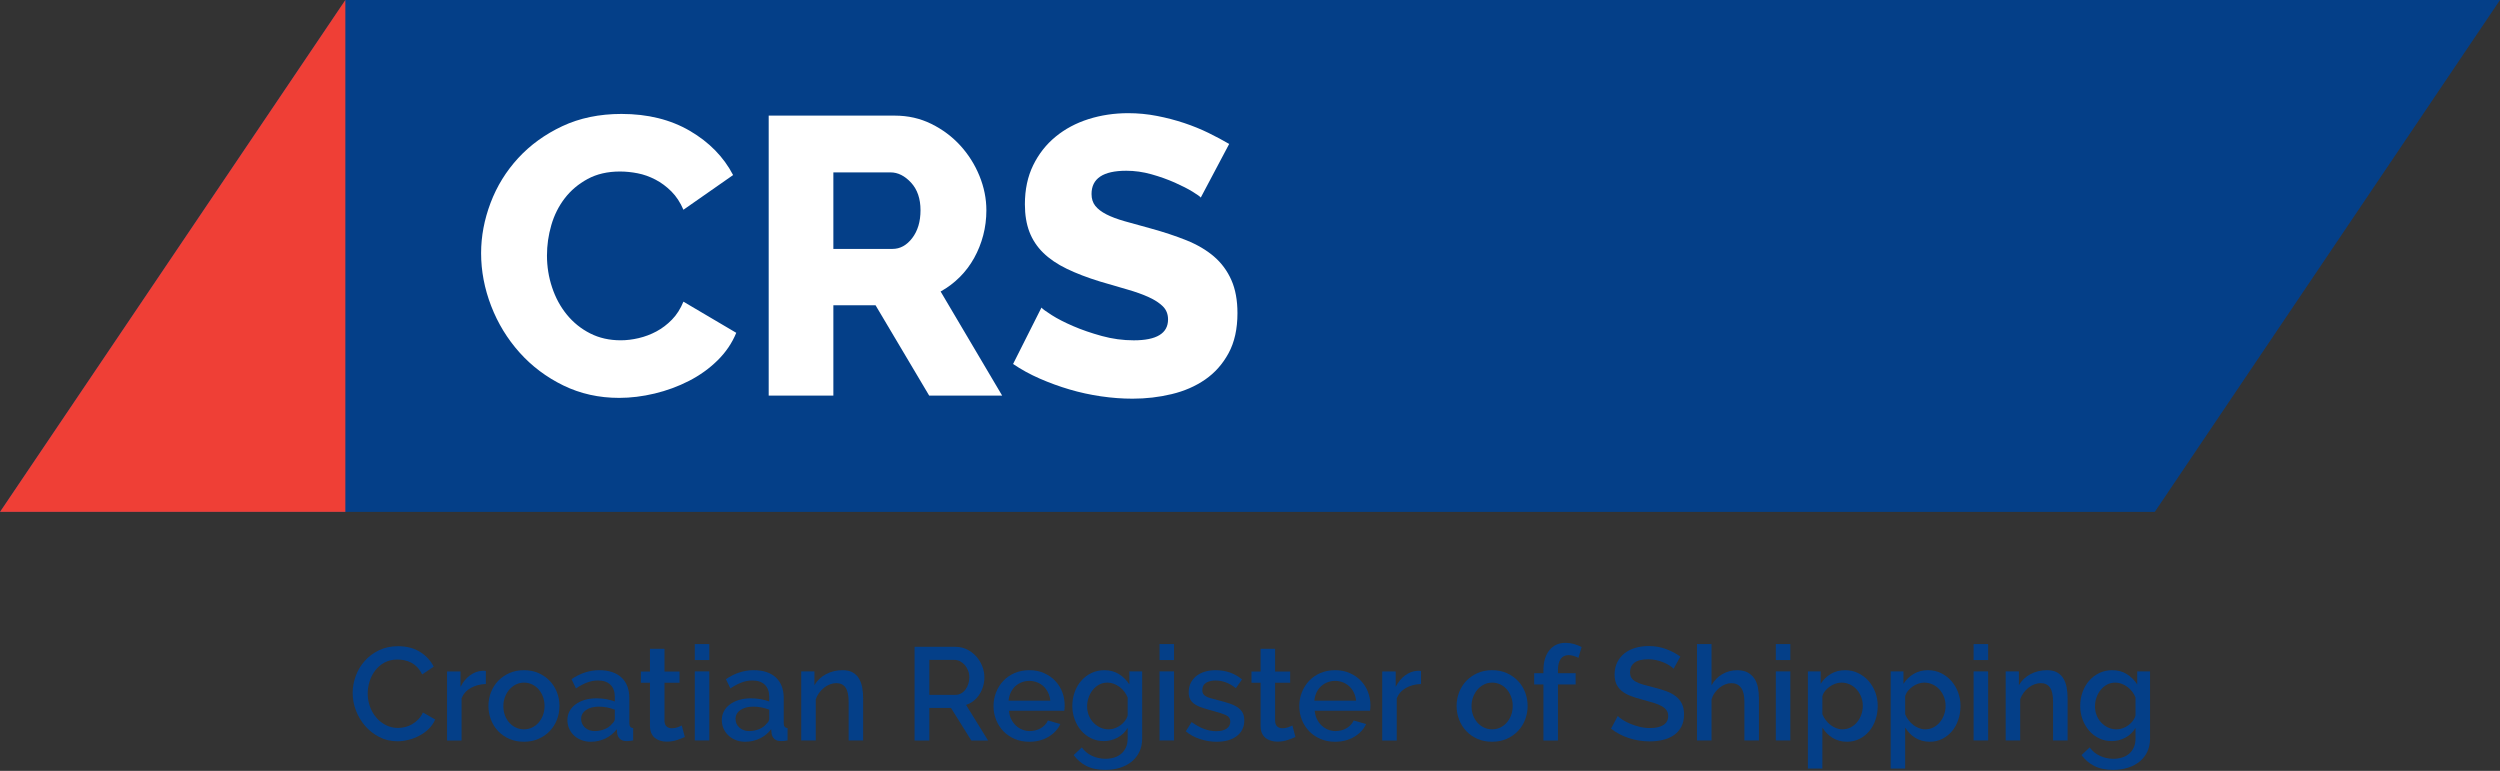 <svg width="347" height="107" viewBox="0 0 347 107" fill="none" xmlns="http://www.w3.org/2000/svg">
<rect x="0" y="0" width="347" height="107" fill="#333333" stroke="none"/>
<path d="M48.949 96.18C48.949 95.398 49.089 94.62 49.371 93.844C49.651 93.068 50.065 92.372 50.608 91.754C51.151 91.136 51.814 90.64 52.595 90.262C53.377 89.881 54.264 89.694 55.254 89.694C56.438 89.694 57.451 89.955 58.295 90.48C59.139 91.007 59.773 91.69 60.201 92.535L58.589 93.613C58.404 93.224 58.186 92.893 57.928 92.625C57.671 92.357 57.391 92.143 57.087 91.983C56.78 91.824 56.463 91.711 56.133 91.643C55.804 91.577 55.485 91.544 55.18 91.544C54.495 91.544 53.898 91.68 53.383 91.956C52.87 92.232 52.44 92.594 52.092 93.047C51.742 93.498 51.481 94.004 51.304 94.566C51.127 95.13 51.038 95.692 51.038 96.254C51.038 96.888 51.141 97.493 51.349 98.068C51.557 98.642 51.847 99.149 52.22 99.589C52.593 100.028 53.035 100.38 53.548 100.641C54.062 100.905 54.624 101.036 55.234 101.036C55.553 101.036 55.878 100.997 56.215 100.917C56.551 100.839 56.875 100.709 57.185 100.532C57.498 100.355 57.784 100.133 58.048 99.863C58.309 99.595 58.527 99.27 58.698 98.891L60.403 99.863C60.195 100.351 59.901 100.783 59.524 101.156C59.145 101.529 58.717 101.841 58.239 102.099C57.764 102.356 57.26 102.552 56.728 102.685C56.197 102.819 55.674 102.887 55.162 102.887C54.246 102.887 53.408 102.692 52.65 102.3C51.892 101.909 51.24 101.401 50.69 100.771C50.141 100.141 49.713 99.427 49.408 98.626C49.101 97.827 48.949 97.01 48.949 96.18Z" fill="#043F88"/>
<path d="M67.438 94.939C66.655 94.963 65.963 95.145 65.358 95.48C64.753 95.816 64.323 96.295 64.066 96.917V102.782H62.05V93.197H63.919V95.342C64.249 94.681 64.679 94.155 65.21 93.757C65.743 93.36 66.314 93.142 66.925 93.107H67.228C67.308 93.107 67.376 93.113 67.438 93.125V94.939Z" fill="#043F88"/>
<path d="M69.866 98.006C69.866 98.472 69.938 98.898 70.084 99.289C70.232 99.68 70.434 100.02 70.689 100.306C70.947 100.594 71.249 100.819 71.597 100.983C71.945 101.15 72.322 101.232 72.725 101.232C73.126 101.232 73.503 101.15 73.851 100.983C74.199 100.819 74.502 100.59 74.757 100.297C75.014 100.003 75.216 99.662 75.362 99.27C75.51 98.879 75.582 98.453 75.582 97.988C75.582 97.535 75.51 97.111 75.362 96.715C75.216 96.318 75.014 95.972 74.757 95.678C74.502 95.386 74.199 95.157 73.851 94.993C73.503 94.828 73.126 94.746 72.725 94.746C72.332 94.746 71.963 94.83 71.615 95.001C71.268 95.171 70.965 95.404 70.708 95.697C70.453 95.991 70.246 96.335 70.094 96.732C69.942 97.129 69.866 97.553 69.866 98.006ZM72.725 102.953C71.968 102.953 71.284 102.82 70.681 102.552C70.076 102.282 69.561 101.922 69.133 101.471C68.704 101.018 68.376 100.489 68.143 99.886C67.91 99.281 67.795 98.649 67.795 97.988C67.795 97.327 67.91 96.695 68.143 96.092C68.376 95.487 68.709 94.957 69.141 94.507C69.576 94.054 70.094 93.694 70.7 93.424C71.305 93.156 71.978 93.022 72.725 93.022C73.468 93.022 74.146 93.156 74.749 93.424C75.354 93.694 75.873 94.054 76.307 94.507C76.74 94.957 77.073 95.487 77.306 96.092C77.538 96.695 77.653 97.327 77.653 97.988C77.653 98.649 77.538 99.281 77.306 99.886C77.073 100.489 76.74 101.018 76.307 101.471C75.873 101.922 75.354 102.282 74.749 102.552C74.146 102.82 73.468 102.953 72.725 102.953Z" fill="#043F88"/>
<path d="M82.549 101.471C83.037 101.471 83.498 101.382 83.932 101.205C84.367 101.028 84.704 100.781 84.951 100.462C85.207 100.242 85.336 100.011 85.336 99.766V98.502C84.992 98.368 84.63 98.263 84.245 98.189C83.861 98.117 83.484 98.08 83.117 98.08C82.397 98.08 81.808 98.237 81.349 98.547C80.89 98.858 80.662 99.272 80.662 99.785C80.662 100.26 80.838 100.662 81.193 100.985C81.548 101.308 81.999 101.471 82.549 101.471ZM81.999 102.955C81.534 102.955 81.104 102.879 80.706 102.724C80.311 102.574 79.97 102.362 79.681 102.092C79.393 101.825 79.169 101.508 79.004 101.139C78.839 100.775 78.755 100.377 78.755 99.949C78.755 99.499 78.854 99.089 79.049 98.722C79.245 98.354 79.523 98.037 79.883 97.769C80.243 97.499 80.671 97.291 81.165 97.145C81.659 96.999 82.207 96.925 82.806 96.925C83.257 96.925 83.704 96.966 84.142 97.044C84.583 97.125 84.98 97.23 85.336 97.366V96.705C85.336 95.997 85.133 95.445 84.731 95.048C84.327 94.65 83.747 94.451 82.99 94.451C82.475 94.451 81.973 94.546 81.477 94.737C80.983 94.924 80.472 95.196 79.947 95.552L79.325 94.267C80.558 93.438 81.841 93.022 83.173 93.022C84.492 93.022 85.518 93.358 86.25 94.031C86.983 94.702 87.352 95.668 87.352 96.925V100.39C87.352 100.818 87.526 101.036 87.883 101.048V102.772C87.687 102.807 87.519 102.833 87.378 102.844C87.237 102.856 87.101 102.862 86.967 102.862C86.575 102.862 86.273 102.765 86.059 102.57C85.845 102.374 85.713 102.123 85.666 101.819L85.61 101.213C85.182 101.775 84.653 102.205 84.025 102.506C83.395 102.805 82.72 102.955 81.999 102.955Z" fill="#043F88"/>
<path d="M95.053 102.296C94.796 102.418 94.442 102.556 93.989 102.709C93.539 102.861 93.055 102.939 92.542 102.939C92.225 102.939 91.924 102.896 91.644 102.809C91.365 102.725 91.116 102.597 90.901 102.424C90.687 102.253 90.52 102.031 90.399 101.755C90.276 101.481 90.216 101.148 90.216 100.757V94.764H88.952V93.206H90.216V90.054H92.231V93.206H94.321V94.764H92.231V100.115C92.256 100.458 92.361 100.705 92.552 100.858C92.74 101.01 92.976 101.086 93.257 101.086C93.539 101.086 93.808 101.039 94.063 100.94C94.321 100.843 94.51 100.763 94.631 100.703L95.053 102.296Z" fill="#043F88"/>
<path d="M96.436 93.189H98.451V102.774H96.436V93.189ZM96.436 89.397H98.451V91.614H96.436V89.397Z" fill="#043F88"/>
<path d="M103.981 101.471C104.468 101.471 104.93 101.382 105.364 101.205C105.798 101.028 106.136 100.781 106.383 100.462C106.638 100.242 106.768 100.011 106.768 99.766V98.502C106.424 98.368 106.062 98.263 105.677 98.189C105.292 98.117 104.915 98.08 104.549 98.08C103.829 98.08 103.24 98.237 102.781 98.547C102.322 98.858 102.093 99.272 102.093 99.785C102.093 100.26 102.27 100.662 102.624 100.985C102.98 101.308 103.431 101.471 103.981 101.471ZM103.431 102.955C102.966 102.955 102.536 102.879 102.138 102.724C101.743 102.574 101.401 102.362 101.113 102.092C100.825 101.825 100.6 101.508 100.436 101.139C100.271 100.775 100.187 100.377 100.187 99.949C100.187 99.499 100.286 99.089 100.481 98.722C100.676 98.354 100.955 98.037 101.315 97.769C101.675 97.499 102.103 97.291 102.597 97.145C103.091 96.999 103.639 96.925 104.238 96.925C104.689 96.925 105.135 96.966 105.574 97.044C106.015 97.125 106.412 97.23 106.768 97.366V96.705C106.768 95.997 106.564 95.445 106.163 95.048C105.759 94.65 105.179 94.451 104.421 94.451C103.907 94.451 103.404 94.546 102.908 94.737C102.414 94.924 101.904 95.196 101.378 95.552L100.757 94.267C101.99 93.438 103.273 93.022 104.604 93.022C105.924 93.022 106.949 93.358 107.682 94.031C108.415 94.702 108.783 95.668 108.783 96.925V100.39C108.783 100.818 108.958 101.036 109.315 101.048V102.772C109.119 102.807 108.95 102.833 108.81 102.844C108.668 102.856 108.532 102.862 108.399 102.862C108.007 102.862 107.704 102.765 107.491 102.57C107.277 102.374 107.145 102.123 107.097 101.819L107.042 101.213C106.614 101.775 106.084 102.205 105.456 102.506C104.827 102.805 104.152 102.955 103.431 102.955Z" fill="#043F88"/>
<path d="M119.805 102.772H117.79V97.403C117.79 96.499 117.646 95.842 117.359 95.433C117.071 95.023 116.648 94.819 116.085 94.819C115.791 94.819 115.499 94.873 115.206 94.984C114.912 95.093 114.638 95.249 114.381 95.452C114.123 95.653 113.895 95.89 113.693 96.165C113.491 96.44 113.335 96.742 113.226 97.072V102.772H111.211V93.187H113.043V95.112C113.409 94.463 113.941 93.955 114.638 93.582C115.334 93.208 116.104 93.022 116.946 93.022C117.52 93.022 117.992 93.125 118.356 93.335C118.725 93.543 119.015 93.825 119.227 94.187C119.441 94.546 119.591 94.963 119.678 95.433C119.762 95.902 119.805 96.4 119.805 96.925V102.772Z" fill="#043F88"/>
<path d="M128.993 96.448H132.585C132.877 96.448 133.145 96.384 133.382 96.257C133.62 96.127 133.824 95.95 133.997 95.724C134.168 95.499 134.302 95.24 134.398 94.946C134.497 94.651 134.545 94.34 134.545 94.011C134.545 93.681 134.487 93.368 134.372 93.076C134.257 92.784 134.102 92.527 133.915 92.306C133.724 92.086 133.503 91.913 133.254 91.784C133.003 91.656 132.743 91.592 132.474 91.592H128.993V96.448ZM126.941 102.789V89.778H132.604C133.191 89.778 133.73 89.9 134.226 90.143C134.72 90.39 135.144 90.709 135.5 91.106C135.854 91.503 136.13 91.954 136.332 92.463C136.535 92.969 136.634 93.486 136.634 94.011C136.634 94.451 136.575 94.871 136.453 95.275C136.33 95.678 136.159 96.051 135.938 96.393C135.718 96.737 135.451 97.033 135.132 97.282C134.814 97.533 134.467 97.718 134.088 97.842L137.147 102.789H134.821L131.998 98.262H128.993V102.789H126.941Z" fill="#043F88"/>
<path d="M145.781 97.255C145.744 96.851 145.643 96.481 145.478 96.137C145.313 95.796 145.102 95.505 144.846 95.266C144.589 95.027 144.29 94.842 143.949 94.709C143.605 94.575 143.247 94.507 142.866 94.507C142.487 94.507 142.131 94.575 141.795 94.709C141.458 94.842 141.163 95.027 140.906 95.266C140.649 95.505 140.441 95.796 140.282 96.137C140.124 96.481 140.027 96.851 139.99 97.255H145.781ZM142.866 102.955C142.123 102.955 141.443 102.824 140.832 102.56C140.223 102.298 139.7 101.94 139.265 101.49C138.833 101.037 138.495 100.511 138.259 99.912C138.02 99.313 137.901 98.677 137.901 98.006C137.901 97.335 138.02 96.697 138.259 96.092C138.495 95.487 138.833 94.956 139.265 94.499C139.7 94.039 140.223 93.679 140.832 93.415C141.443 93.154 142.129 93.022 142.884 93.022C143.632 93.022 144.305 93.156 144.91 93.426C145.515 93.696 146.032 94.051 146.458 94.499C146.886 94.943 147.214 95.462 147.44 96.055C147.667 96.648 147.778 97.267 147.778 97.915C147.778 98.062 147.771 98.198 147.759 98.328C147.749 98.455 147.734 98.562 147.722 98.649H140.043C140.08 99.077 140.182 99.46 140.346 99.803C140.511 100.145 140.725 100.442 140.988 100.691C141.252 100.942 141.55 101.133 141.886 101.269C142.222 101.403 142.573 101.471 142.94 101.471C143.208 101.471 143.475 101.436 143.736 101.37C144 101.302 144.241 101.203 144.461 101.076C144.682 100.948 144.877 100.791 145.048 100.608C145.219 100.425 145.353 100.223 145.451 100.003L147.173 100.499C146.843 101.22 146.296 101.808 145.534 102.268C144.77 102.725 143.881 102.955 142.866 102.955Z" fill="#043F88"/>
<path d="M153.879 101.232C154.184 101.232 154.478 101.18 154.76 101.076C155.04 100.973 155.299 100.832 155.538 100.654C155.775 100.476 155.98 100.277 156.151 100.05C156.322 99.824 156.446 99.583 156.518 99.326V96.814C156.396 96.509 156.238 96.232 156.042 95.98C155.847 95.731 155.622 95.513 155.373 95.33C155.122 95.147 154.857 95.004 154.574 94.9C154.295 94.797 154.013 94.745 153.733 94.745C153.292 94.745 152.899 94.84 152.551 95.027C152.203 95.219 151.906 95.468 151.662 95.781C151.417 96.091 151.227 96.442 151.094 96.832C150.96 97.224 150.892 97.627 150.892 98.043C150.892 98.484 150.968 98.895 151.122 99.281C151.273 99.665 151.485 100.001 151.754 100.289C152.022 100.575 152.337 100.804 152.697 100.975C153.058 101.146 153.45 101.232 153.879 101.232ZM153.22 102.863C152.571 102.863 151.979 102.733 151.442 102.469C150.904 102.205 150.443 101.847 150.058 101.397C149.673 100.944 149.374 100.425 149.16 99.838C148.947 99.253 148.839 98.636 148.839 97.988C148.839 97.304 148.948 96.66 149.169 96.054C149.389 95.449 149.694 94.924 150.087 94.478C150.476 94.033 150.943 93.679 151.487 93.416C152.032 93.154 152.633 93.022 153.292 93.022C154.062 93.022 154.737 93.206 155.318 93.572C155.898 93.938 156.378 94.414 156.757 95.001V93.187H158.533V102.496C158.533 103.192 158.406 103.809 158.148 104.347C157.893 104.884 157.535 105.339 157.078 105.711C156.619 106.084 156.077 106.368 155.456 106.564C154.832 106.759 154.161 106.858 153.441 106.858C152.378 106.858 151.493 106.677 150.791 106.317C150.089 105.956 149.5 105.452 149.023 104.806L150.159 103.742C150.526 104.256 150.999 104.647 151.579 104.915C152.16 105.182 152.779 105.318 153.441 105.318C153.854 105.318 154.249 105.263 154.622 105.154C154.994 105.044 155.32 104.871 155.602 104.641C155.884 104.409 156.106 104.114 156.271 103.76C156.436 103.406 156.518 102.986 156.518 102.496V101.03C156.176 101.617 155.705 102.068 155.108 102.387C154.509 102.704 153.879 102.863 153.22 102.863Z" fill="#043F88"/>
<path d="M160.944 93.189H162.959V102.774H160.944V93.189ZM160.944 89.397H162.959V91.614H160.944V89.397Z" fill="#043F88"/>
<path d="M168.859 102.955C168.09 102.955 167.324 102.829 166.56 102.58C165.796 102.329 165.14 101.971 164.59 101.508L165.395 100.226C165.972 100.639 166.54 100.954 167.102 101.168C167.661 101.382 168.236 101.49 168.822 101.49C169.422 101.49 169.895 101.372 170.243 101.142C170.591 100.909 170.766 100.579 170.766 100.152C170.766 99.748 170.57 99.456 170.179 99.272C169.788 99.089 169.177 98.887 168.347 98.667C167.748 98.509 167.236 98.356 166.807 98.208C166.379 98.064 166.031 97.891 165.764 97.696C165.494 97.502 165.298 97.276 165.177 97.018C165.053 96.761 164.993 96.45 164.993 96.084C164.993 95.596 165.086 95.162 165.278 94.783C165.467 94.404 165.729 94.082 166.066 93.821C166.402 93.558 166.795 93.358 167.248 93.224C167.698 93.091 168.189 93.022 168.714 93.022C169.434 93.022 170.105 93.133 170.729 93.352C171.353 93.572 171.908 93.891 172.396 94.305L171.536 95.515C170.645 94.807 169.697 94.453 168.695 94.453C168.183 94.453 167.75 94.56 167.402 94.772C167.054 94.986 166.881 95.326 166.881 95.791C166.881 95.985 166.918 96.152 166.99 96.286C167.065 96.419 167.184 96.535 167.349 96.633C167.513 96.732 167.728 96.821 167.989 96.899C168.252 96.979 168.578 97.068 168.971 97.165C169.617 97.323 170.177 97.481 170.647 97.64C171.118 97.8 171.505 97.986 171.81 98.2C172.116 98.414 172.341 98.665 172.489 98.951C172.635 99.238 172.709 99.584 172.709 99.987C172.709 100.903 172.363 101.627 171.674 102.159C170.982 102.69 170.045 102.955 168.859 102.955Z" fill="#043F88"/>
<path d="M179.808 102.296C179.55 102.418 179.196 102.556 178.743 102.709C178.292 102.861 177.809 102.939 177.296 102.939C176.979 102.939 176.679 102.896 176.399 102.809C176.118 102.725 175.869 102.597 175.656 102.424C175.441 102.253 175.275 102.031 175.153 101.755C175.03 101.481 174.97 101.148 174.97 100.757V94.764H173.706V93.206H174.97V90.054H176.985V93.206H179.075V94.764H176.985V100.115C177.01 100.458 177.115 100.705 177.306 100.858C177.494 101.01 177.731 101.086 178.01 101.086C178.292 101.086 178.562 101.039 178.818 100.94C179.075 100.843 179.264 100.763 179.386 100.703L179.808 102.296Z" fill="#043F88"/>
<path d="M188.222 97.255C188.185 96.851 188.084 96.481 187.919 96.137C187.754 95.796 187.542 95.505 187.287 95.266C187.03 95.027 186.731 94.842 186.39 94.709C186.046 94.575 185.688 94.507 185.307 94.507C184.928 94.507 184.571 94.575 184.236 94.709C183.899 94.842 183.604 95.027 183.347 95.266C183.089 95.505 182.882 95.796 182.723 96.137C182.565 96.481 182.468 96.851 182.431 97.255H188.222ZM185.307 102.955C184.564 102.955 183.884 102.824 183.273 102.56C182.663 102.298 182.141 101.94 181.706 101.49C181.274 101.037 180.936 100.511 180.699 99.912C180.461 99.313 180.341 98.677 180.341 98.006C180.341 97.335 180.461 96.697 180.699 96.092C180.936 95.487 181.274 94.956 181.706 94.499C182.141 94.039 182.663 93.679 183.273 93.415C183.884 93.154 184.57 93.022 185.325 93.022C186.072 93.022 186.745 93.156 187.351 93.426C187.956 93.696 188.473 94.051 188.899 94.499C189.327 94.943 189.654 95.462 189.881 96.055C190.108 96.648 190.219 97.267 190.219 97.915C190.219 98.062 190.212 98.198 190.2 98.328C190.19 98.455 190.175 98.562 190.163 98.649H182.484C182.521 99.077 182.622 99.46 182.787 99.803C182.951 100.145 183.165 100.442 183.429 100.691C183.693 100.942 183.991 101.133 184.326 101.269C184.662 101.403 185.014 101.471 185.381 101.471C185.648 101.471 185.916 101.436 186.177 101.37C186.441 101.302 186.682 101.203 186.902 101.076C187.122 100.948 187.318 100.791 187.488 100.608C187.659 100.425 187.793 100.223 187.892 100.003L189.613 100.499C189.284 101.22 188.736 101.808 187.975 102.268C187.211 102.725 186.321 102.955 185.307 102.955Z" fill="#043F88"/>
<path d="M197.24 94.939C196.458 94.963 195.766 95.145 195.161 95.48C194.556 95.816 194.126 96.295 193.868 96.917V102.782H191.853V93.197H193.722V95.342C194.051 94.681 194.482 94.155 195.013 93.757C195.546 93.36 196.116 93.142 196.728 93.107H197.03C197.111 93.107 197.178 93.113 197.24 93.125V94.939Z" fill="#043F88"/>
<path d="M204.248 98.006C204.248 98.472 204.32 98.898 204.466 99.289C204.614 99.68 204.816 100.02 205.071 100.306C205.329 100.594 205.631 100.819 205.979 100.983C206.327 101.15 206.704 101.232 207.107 101.232C207.508 101.232 207.885 101.15 208.233 100.983C208.581 100.819 208.883 100.59 209.139 100.297C209.396 100.003 209.598 99.662 209.744 99.27C209.892 98.879 209.964 98.453 209.964 97.988C209.964 97.535 209.892 97.111 209.744 96.715C209.598 96.318 209.396 95.972 209.139 95.678C208.883 95.386 208.581 95.157 208.233 94.993C207.885 94.828 207.508 94.746 207.107 94.746C206.714 94.746 206.345 94.83 205.997 95.001C205.65 95.171 205.347 95.404 205.089 95.697C204.834 95.991 204.628 96.335 204.476 96.732C204.324 97.129 204.248 97.553 204.248 98.006ZM207.107 102.953C206.349 102.953 205.666 102.82 205.063 102.552C204.458 102.282 203.943 101.922 203.515 101.471C203.086 101.018 202.757 100.489 202.525 99.886C202.292 99.281 202.176 98.649 202.176 97.988C202.176 97.327 202.292 96.695 202.525 96.092C202.757 95.487 203.09 94.957 203.523 94.507C203.958 94.054 204.476 93.694 205.082 93.424C205.687 93.156 206.36 93.022 207.107 93.022C207.85 93.022 208.528 93.156 209.13 93.424C209.736 93.694 210.254 94.054 210.689 94.507C211.121 94.957 211.455 95.487 211.687 96.092C211.918 96.695 212.035 97.327 212.035 97.988C212.035 98.649 211.918 99.281 211.687 99.886C211.455 100.489 211.121 101.018 210.689 101.471C210.254 101.922 209.736 102.282 209.13 102.552C208.528 102.82 207.85 102.953 207.107 102.953Z" fill="#043F88"/>
<path d="M214.228 102.787V95H212.946V93.442H214.228V93.056C214.228 91.87 214.504 90.938 215.052 90.252C215.603 89.569 216.346 89.227 217.287 89.227C217.68 89.227 218.063 89.279 218.444 89.382C218.821 89.487 219.181 89.629 219.525 89.812L219.084 91.315C218.903 91.206 218.685 91.115 218.434 91.041C218.185 90.967 217.942 90.93 217.709 90.93C217.234 90.93 216.869 91.109 216.62 91.463C216.369 91.817 216.243 92.33 216.243 93.001V93.442H218.699V95H216.243V102.787H214.228Z" fill="#043F88"/>
<path d="M232.296 92.824C232.173 92.691 231.996 92.547 231.763 92.394C231.533 92.242 231.261 92.098 230.95 91.964C230.637 91.83 230.295 91.719 229.923 91.633C229.55 91.548 229.167 91.505 228.779 91.505C227.91 91.505 227.274 91.666 226.862 91.982C226.452 92.3 226.249 92.74 226.249 93.3C226.249 93.619 226.314 93.879 226.44 94.08C226.57 94.282 226.767 94.459 227.037 94.611C227.304 94.764 227.64 94.9 228.045 95.015C228.449 95.132 228.916 95.256 229.455 95.391C230.115 95.55 230.709 95.727 231.243 95.921C231.774 96.118 232.222 96.355 232.591 96.637C232.955 96.917 233.24 97.263 233.443 97.672C233.643 98.082 233.744 98.578 233.744 99.165C233.744 99.826 233.62 100.394 233.369 100.87C233.116 101.347 232.774 101.734 232.342 102.035C231.91 102.333 231.403 102.553 230.831 102.694C230.256 102.834 229.639 102.904 228.98 102.904C227.99 102.904 227.033 102.755 226.111 102.455C225.188 102.156 224.357 101.72 223.609 101.145L224.544 99.385C224.705 99.544 224.933 99.723 225.231 99.917C225.532 100.112 225.88 100.293 226.275 100.458C226.674 100.623 227.105 100.762 227.568 100.88C228.033 100.995 228.515 101.053 229.015 101.053C229.822 101.053 230.446 100.913 230.884 100.631C231.325 100.351 231.545 99.935 231.545 99.385C231.545 99.056 231.463 98.782 231.298 98.562C231.133 98.341 230.897 98.148 230.592 97.983C230.286 97.819 229.915 97.671 229.474 97.535C229.034 97.401 228.534 97.258 227.971 97.113C227.323 96.942 226.759 96.763 226.275 96.573C225.793 96.384 225.392 96.155 225.075 95.885C224.758 95.616 224.517 95.303 224.352 94.941C224.188 94.583 224.105 94.144 224.105 93.632C224.105 92.995 224.227 92.431 224.47 91.936C224.715 91.441 225.048 91.025 225.47 90.69C225.892 90.354 226.388 90.101 226.963 89.93C227.537 89.759 228.161 89.673 228.832 89.673C229.713 89.673 230.526 89.813 231.269 90.095C232.015 90.377 232.669 90.722 233.231 91.138L232.296 92.824Z" fill="#043F88"/>
<path d="M244.139 102.776H242.123V97.406C242.123 96.526 241.967 95.875 241.656 95.455C241.345 95.033 240.894 94.823 240.31 94.823C240.028 94.823 239.745 94.877 239.463 94.988C239.186 95.097 238.918 95.253 238.669 95.455C238.417 95.657 238.193 95.894 238 96.169C237.804 96.443 237.658 96.746 237.559 97.076V102.776H235.544V89.397H237.559V95.115C237.926 94.454 238.424 93.942 239.052 93.576C239.682 93.209 240.369 93.026 241.114 93.026C241.711 93.026 242.205 93.133 242.59 93.347C242.975 93.561 243.282 93.845 243.515 94.2C243.747 94.553 243.91 94.967 244.003 95.437C244.093 95.906 244.139 96.404 244.139 96.929V102.776Z" fill="#043F88"/>
<path d="M246.483 93.189H248.498V102.774H246.483V93.189ZM246.483 89.397H248.498V91.614H246.483V89.397Z" fill="#043F88"/>
<path d="M255.717 101.232C256.142 101.232 256.532 101.139 256.88 100.956C257.227 100.773 257.528 100.53 257.777 100.223C258.028 99.918 258.221 99.571 258.353 99.179C258.489 98.788 258.557 98.385 258.557 97.969C258.557 97.531 258.481 97.115 258.329 96.724C258.174 96.332 257.966 95.991 257.705 95.699C257.441 95.404 257.129 95.171 256.76 95.001C256.393 94.83 255.998 94.745 255.57 94.745C255.313 94.745 255.045 94.793 254.763 94.891C254.481 94.988 254.218 95.124 253.975 95.295C253.73 95.466 253.518 95.664 253.335 95.89C253.151 96.116 253.021 96.363 252.947 96.633V99.142C253.071 99.435 253.229 99.71 253.425 99.968C253.619 100.223 253.837 100.444 254.076 100.627C254.312 100.81 254.574 100.956 254.854 101.065C255.136 101.176 255.422 101.232 255.717 101.232ZM256.375 102.953C255.605 102.953 254.928 102.772 254.341 102.403C253.755 102.039 253.289 101.561 252.947 100.975V106.675H250.934V93.187H252.711V94.91C253.077 94.335 253.551 93.876 254.129 93.535C254.712 93.193 255.368 93.022 256.101 93.022C256.76 93.022 257.365 93.156 257.915 93.426C258.464 93.693 258.94 94.053 259.345 94.506C259.747 94.957 260.062 95.484 260.289 96.084C260.515 96.68 260.628 97.31 260.628 97.969C260.628 98.665 260.523 99.315 260.315 99.92C260.107 100.526 259.815 101.051 259.436 101.497C259.057 101.944 258.609 102.298 258.088 102.56C257.569 102.823 256.999 102.953 256.375 102.953Z" fill="#043F88"/>
<path d="M267.207 101.232C267.633 101.232 268.022 101.139 268.37 100.956C268.718 100.773 269.018 100.53 269.268 100.223C269.519 99.918 269.712 99.571 269.844 99.179C269.98 98.788 270.048 98.385 270.048 97.969C270.048 97.531 269.972 97.115 269.819 96.724C269.665 96.332 269.457 95.991 269.196 95.699C268.932 95.404 268.619 95.171 268.25 95.001C267.884 94.83 267.489 94.745 267.061 94.745C266.803 94.745 266.536 94.793 266.254 94.891C265.972 94.988 265.708 95.124 265.465 95.295C265.22 95.466 265.008 95.664 264.825 95.89C264.642 96.116 264.512 96.363 264.438 96.633V99.142C264.562 99.435 264.72 99.71 264.915 99.968C265.109 100.223 265.328 100.444 265.566 100.627C265.803 100.81 266.064 100.956 266.344 101.065C266.626 101.176 266.913 101.232 267.207 101.232ZM267.866 102.953C267.096 102.953 266.418 102.772 265.831 102.403C265.245 102.039 264.78 101.561 264.438 100.975V106.675H262.425V93.187H264.201V94.91C264.568 94.335 265.041 93.876 265.62 93.535C266.202 93.193 266.859 93.022 267.592 93.022C268.25 93.022 268.856 93.156 269.406 93.426C269.955 93.693 270.431 94.053 270.836 94.506C271.238 94.957 271.553 95.484 271.779 96.084C272.005 96.68 272.118 97.31 272.118 97.969C272.118 98.665 272.014 99.315 271.806 99.92C271.598 100.526 271.306 101.051 270.927 101.497C270.548 101.944 270.099 102.298 269.578 102.56C269.06 102.823 268.49 102.953 267.866 102.953Z" fill="#043F88"/>
<path d="M273.936 93.189H275.951V102.774H273.936V93.189ZM273.936 89.397H275.951V91.614H273.936V89.397Z" fill="#043F88"/>
<path d="M286.982 102.772H284.966V97.403C284.966 96.499 284.822 95.842 284.536 95.433C284.247 95.023 283.824 94.819 283.259 94.819C282.969 94.819 282.675 94.873 282.382 94.984C282.088 95.093 281.812 95.249 281.557 95.452C281.3 95.653 281.071 95.89 280.87 96.165C280.67 96.44 280.511 96.742 280.402 97.072V102.772H278.387V93.187H280.219V95.112C280.587 94.463 281.117 93.955 281.812 93.582C282.51 93.208 283.28 93.022 284.122 93.022C284.697 93.022 285.166 93.125 285.534 93.335C285.901 93.543 286.189 93.825 286.405 94.187C286.617 94.546 286.767 94.963 286.854 95.433C286.938 95.902 286.982 96.4 286.982 96.925V102.772Z" fill="#043F88"/>
<path d="M293.772 101.232C294.077 101.232 294.369 101.18 294.651 101.076C294.931 100.973 295.191 100.832 295.432 100.654C295.668 100.476 295.874 100.277 296.045 100.05C296.216 99.824 296.337 99.583 296.409 99.326V96.814C296.29 96.509 296.131 96.232 295.934 95.98C295.738 95.731 295.516 95.513 295.267 95.33C295.016 95.147 294.75 95.004 294.468 94.9C294.186 94.797 293.906 94.745 293.626 94.745C293.186 94.745 292.79 94.84 292.443 95.027C292.097 95.219 291.798 95.468 291.555 95.781C291.31 96.091 291.121 96.442 290.985 96.832C290.851 97.224 290.785 97.627 290.785 98.043C290.785 98.484 290.862 98.895 291.014 99.281C291.166 99.665 291.378 100.001 291.646 100.289C291.915 100.575 292.228 100.804 292.591 100.975C292.951 101.146 293.344 101.232 293.772 101.232ZM293.114 102.863C292.463 102.863 291.872 102.733 291.333 102.469C290.797 102.205 290.336 101.847 289.951 101.397C289.567 100.944 289.268 100.425 289.052 99.838C288.84 99.253 288.733 98.636 288.733 97.988C288.733 97.304 288.842 96.66 289.062 96.054C289.28 95.449 289.587 94.924 289.978 94.478C290.369 94.033 290.837 93.679 291.38 93.416C291.924 93.154 292.527 93.022 293.186 93.022C293.955 93.022 294.631 93.206 295.209 93.572C295.79 93.938 296.269 94.414 296.648 95.001V93.187H298.427V102.496C298.427 103.192 298.297 103.809 298.042 104.347C297.784 104.884 297.426 105.339 296.969 105.711C296.512 106.084 295.971 106.368 295.349 106.564C294.725 106.759 294.052 106.858 293.332 106.858C292.27 106.858 291.386 106.677 290.684 106.317C289.98 105.956 289.392 105.452 288.916 104.806L290.05 103.742C290.419 104.256 290.892 104.647 291.473 104.915C292.051 105.182 292.673 105.318 293.332 105.318C293.745 105.318 294.141 105.263 294.513 105.154C294.886 105.044 295.213 104.871 295.495 104.641C295.775 104.409 295.997 104.114 296.162 103.76C296.327 103.406 296.409 102.986 296.409 102.496V101.03C296.068 101.617 295.598 102.068 294.999 102.387C294.402 102.704 293.772 102.863 293.114 102.863Z" fill="#043F88"/>
<path d="M299.084 71.048H0L47.935 0H347L299.084 71.048V71.048Z" fill="#043F88"/>
<path d="M47.935 71.048H0L47.935 0" fill="#EF3F36"/>
<path d="M66.777 35.136C66.777 32.802 67.216 30.476 68.091 28.158C68.968 25.842 70.244 23.771 71.924 21.945C73.602 20.121 75.646 18.643 78.054 17.511C80.461 16.381 83.201 15.814 86.264 15.814C89.914 15.814 93.078 16.599 95.763 18.168C98.443 19.738 100.444 21.78 101.755 24.298L94.859 29.115C94.422 28.094 93.864 27.246 93.189 26.571C92.512 25.895 91.775 25.348 90.972 24.928C90.169 24.51 89.348 24.217 88.508 24.053C87.67 23.888 86.849 23.806 86.046 23.806C84.329 23.806 82.834 24.154 81.558 24.845C80.28 25.539 79.222 26.433 78.382 27.528C77.542 28.623 76.922 29.865 76.521 31.25C76.119 32.637 75.919 34.041 75.919 35.466C75.919 36.997 76.156 38.476 76.632 39.898C77.105 41.322 77.789 42.582 78.682 43.676C79.578 44.77 80.655 45.638 81.912 46.275C83.172 46.916 84.584 47.233 86.155 47.233C86.958 47.233 87.789 47.134 88.646 46.932C89.504 46.732 90.323 46.422 91.108 46.004C91.895 45.582 92.615 45.036 93.272 44.361C93.928 43.686 94.457 42.856 94.859 41.87L102.193 46.195C101.609 47.618 100.742 48.896 99.594 50.026C98.443 51.159 97.121 52.105 95.627 52.871C94.13 53.637 92.541 54.222 90.863 54.623C89.183 55.025 87.542 55.226 85.937 55.226C83.125 55.226 80.545 54.65 78.19 53.501C75.838 52.352 73.812 50.829 72.115 48.931C70.419 47.033 69.103 44.88 68.173 42.471C67.245 40.065 66.777 37.619 66.777 35.136" fill="white"/>
<path d="M115.671 34.549H123.882C124.94 34.549 125.852 34.046 126.618 33.044C127.384 32.039 127.767 30.752 127.767 29.184C127.767 27.578 127.33 26.302 126.456 25.351C125.579 24.404 124.629 23.928 123.609 23.928H115.671V34.549V34.549ZM106.695 54.91V16.048H124.209C126.036 16.048 127.722 16.431 129.274 17.197C130.824 17.962 132.166 18.967 133.298 20.207C134.426 21.448 135.314 22.852 135.952 24.422C136.59 25.991 136.909 27.578 136.909 29.184C136.909 30.388 136.763 31.547 136.471 32.661C136.178 33.775 135.76 34.822 135.213 35.807C134.665 36.792 134 37.678 133.214 38.46C132.43 39.246 131.544 39.911 130.558 40.461L139.1 54.91H128.971L121.529 42.375H115.671V54.91H106.695V54.91Z" fill="white"/>
<path d="M166.668 27.423C166.559 27.276 166.176 27.003 165.52 26.601C164.863 26.2 164.042 25.78 163.055 25.341C162.069 24.905 160.993 24.52 159.826 24.192C158.658 23.863 157.491 23.7 156.324 23.7C153.112 23.7 151.505 24.777 151.505 26.929C151.505 27.587 151.68 28.135 152.025 28.571C152.373 29.01 152.884 29.403 153.559 29.749C154.232 30.096 155.083 30.416 156.103 30.706C157.125 30.998 158.312 31.328 159.661 31.692C161.524 32.203 163.202 32.761 164.698 33.361C166.195 33.965 167.461 34.714 168.502 35.605C169.542 36.501 170.345 37.586 170.911 38.864C171.477 40.14 171.759 41.674 171.759 43.461C171.759 45.649 171.35 47.504 170.528 49.017C169.707 50.532 168.62 51.753 167.269 52.686C165.921 53.616 164.371 54.289 162.619 54.707C160.865 55.129 159.06 55.337 157.199 55.337C155.774 55.337 154.317 55.23 152.818 55.01C151.321 54.791 149.864 54.475 148.441 54.053C147.019 53.633 145.64 53.13 144.308 52.546C142.974 51.963 141.745 51.288 140.615 50.52L144.555 42.693C144.701 42.878 145.174 43.224 145.977 43.735C146.78 44.245 147.774 44.756 148.96 45.266C150.146 45.779 151.47 46.234 152.929 46.635C154.389 47.037 155.867 47.237 157.363 47.237C160.538 47.237 162.125 46.271 162.125 44.336C162.125 43.607 161.888 43.004 161.413 42.531C160.939 42.057 160.283 41.627 159.443 41.244C158.603 40.859 157.61 40.505 156.46 40.177C155.311 39.848 154.059 39.484 152.709 39.083C150.922 38.535 149.372 37.94 148.057 37.301C146.743 36.666 145.658 35.926 144.8 35.087C143.942 34.247 143.303 33.279 142.883 32.184C142.465 31.089 142.255 29.812 142.255 28.353C142.255 26.308 142.638 24.503 143.406 22.933C144.172 21.366 145.211 20.042 146.525 18.966C147.84 17.889 149.361 17.078 151.095 16.529C152.828 15.983 154.663 15.709 156.595 15.709C157.946 15.709 159.278 15.837 160.593 16.092C161.907 16.347 163.167 16.677 164.371 17.078C165.575 17.48 166.695 17.937 167.737 18.447C168.776 18.957 169.734 19.468 170.611 19.979L166.668 27.423V27.423Z" fill="white"/>
</svg>